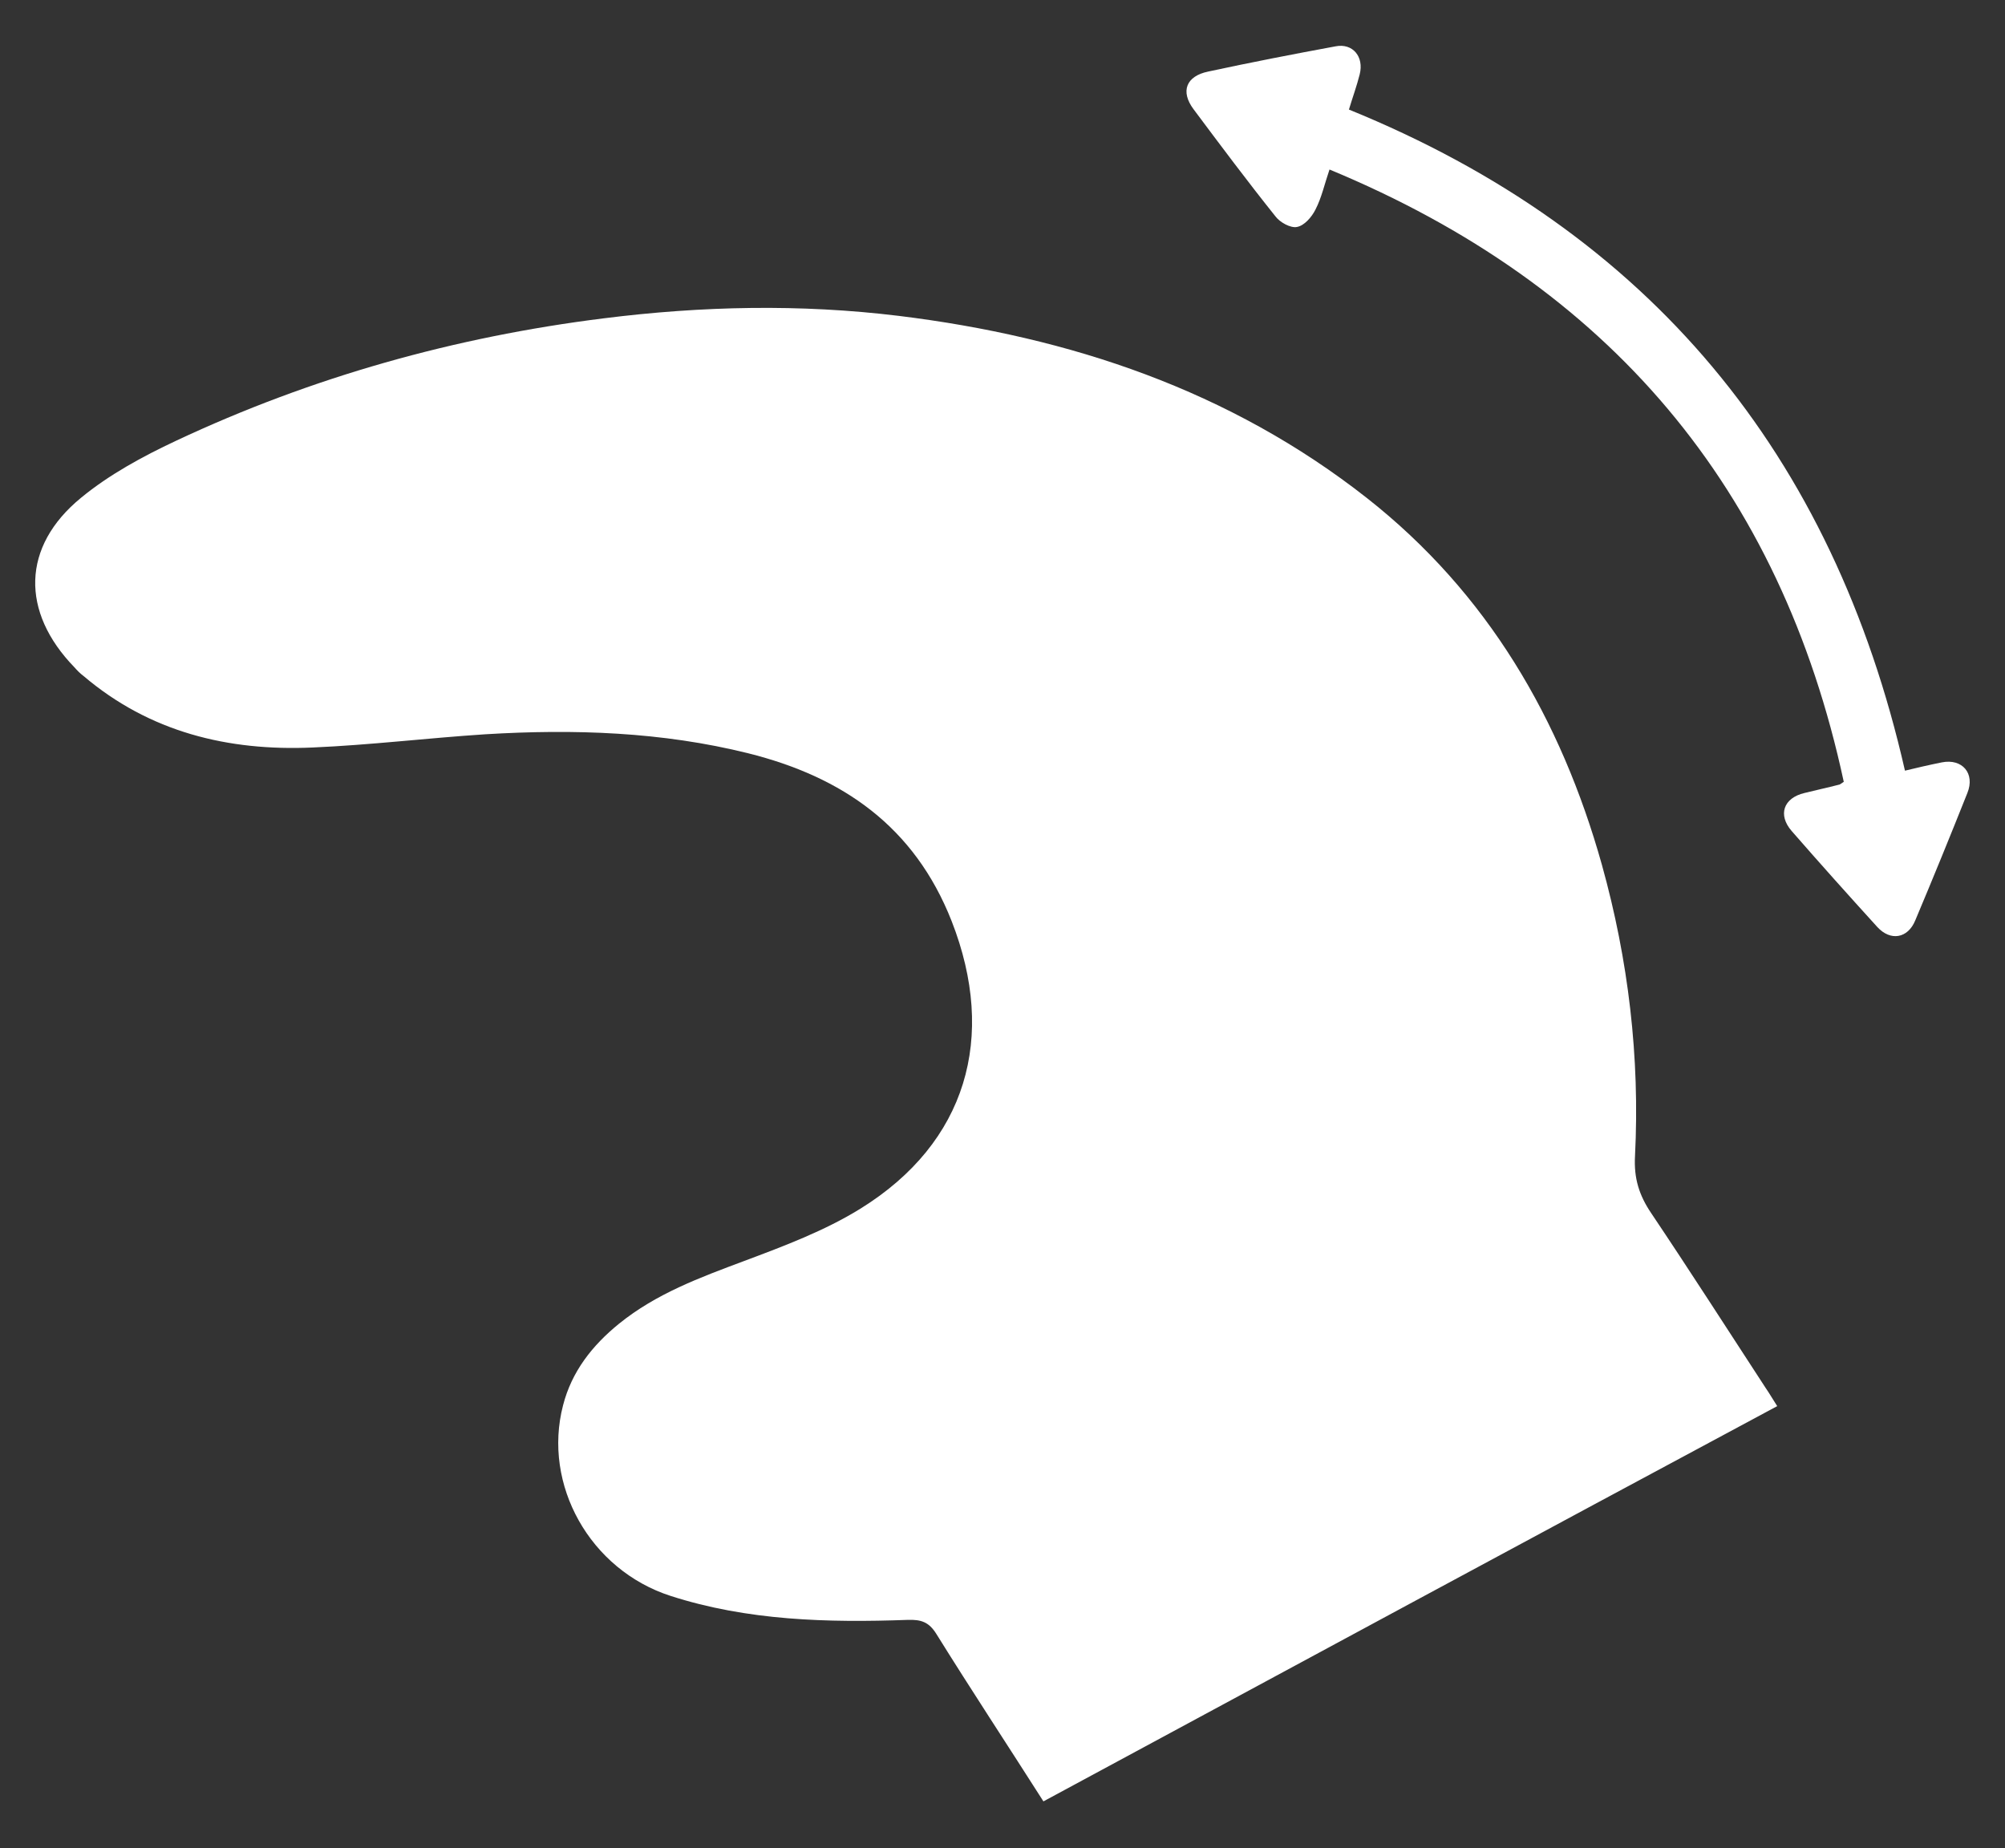 <?xml version="1.0" encoding="UTF-8"?> <!-- Generator: Adobe Illustrator 24.1.2, SVG Export Plug-In . SVG Version: 6.00 Build 0) --> <svg xmlns="http://www.w3.org/2000/svg" xmlns:xlink="http://www.w3.org/1999/xlink" id="Слой_1" x="0px" y="0px" viewBox="0 0 485 447" style="enable-background:new 0 0 485 447;" xml:space="preserve"><rect x="0" y="0" width="485" height="447" fill="#333333" stroke="none"/> <style type="text/css"> .st0{fill:#FFFFFF;} </style> <g> <path class="st0" d="M252.4,435.7c-8.8-13.8-17.5-27-25.9-40.5c-1.8-2.9-3.7-3.5-6.9-3.4c-19.4,0.7-38.8,0.2-57.4-5.8 c-19.5-6.3-31-26.9-26-46.1c2.1-8.2,7.1-14.5,13.5-19.7c9-7.3,19.6-11.2,30.3-15.2c9.6-3.6,19.5-7.3,28.2-12.7 c25.6-15.9,33-41.4,22-69.5c-9-22.9-26.4-34.9-49.2-40.6c-20.9-5.2-42.2-5.9-63.6-4.6c-13.9,0.9-27.8,2.6-41.8,3.2 c-20.4,0.9-39.4-3.7-55.4-17.3c-0.8-0.6-1.5-1.3-2.2-2.1c-13-13.4-12.8-29.2,1.6-41c6.8-5.6,14.9-10,23-13.8 C75.4,91.2,110,81.5,146,77c23.8-3,47.6-3.5,71.4-0.6c41.5,5.1,80.1,18,113.3,44.1c29.1,22.9,46.9,53.4,56.8,88.7 c6.4,23,9.2,46.5,8,70.4c-0.3,5.4,1,9.5,3.9,13.8c9.4,14,18.5,28.2,27.7,42.3c0.9,1.3,1.7,2.7,2.8,4.4 C370.6,371.9,311.7,403.7,252.4,435.7z"></path> <path class="st0" d="M446,189.1C430.7,118,389.2,69,321.6,41c-1.2,3.5-1.9,6.8-3.4,9.7c-0.9,1.8-2.7,3.9-4.5,4.2 c-1.5,0.3-4.1-1.1-5.2-2.6c-6.8-8.5-13.3-17.2-19.8-25.9c-3.2-4.3-1.8-8,3.6-9.1c10.2-2.2,20.5-4.2,30.8-6.1 c4.1-0.8,6.9,2.5,5.8,6.8c-0.7,2.8-1.7,5.5-2.6,8.5c72.8,29.6,117.1,83.4,134.5,159.9c2.9-0.7,5.9-1.4,8.9-2c5-1,8.1,2.7,6.2,7.4 c-4.1,10.3-8.3,20.6-12.6,30.8c-1.8,4.4-6,5.1-9.2,1.6c-7-7.7-13.9-15.4-20.7-23.2c-3.4-3.9-2-8,3.1-9.2c2.8-0.7,5.6-1.3,8.3-2 C445,189.8,445.1,189.7,446,189.1z"></path> </g> </svg> 